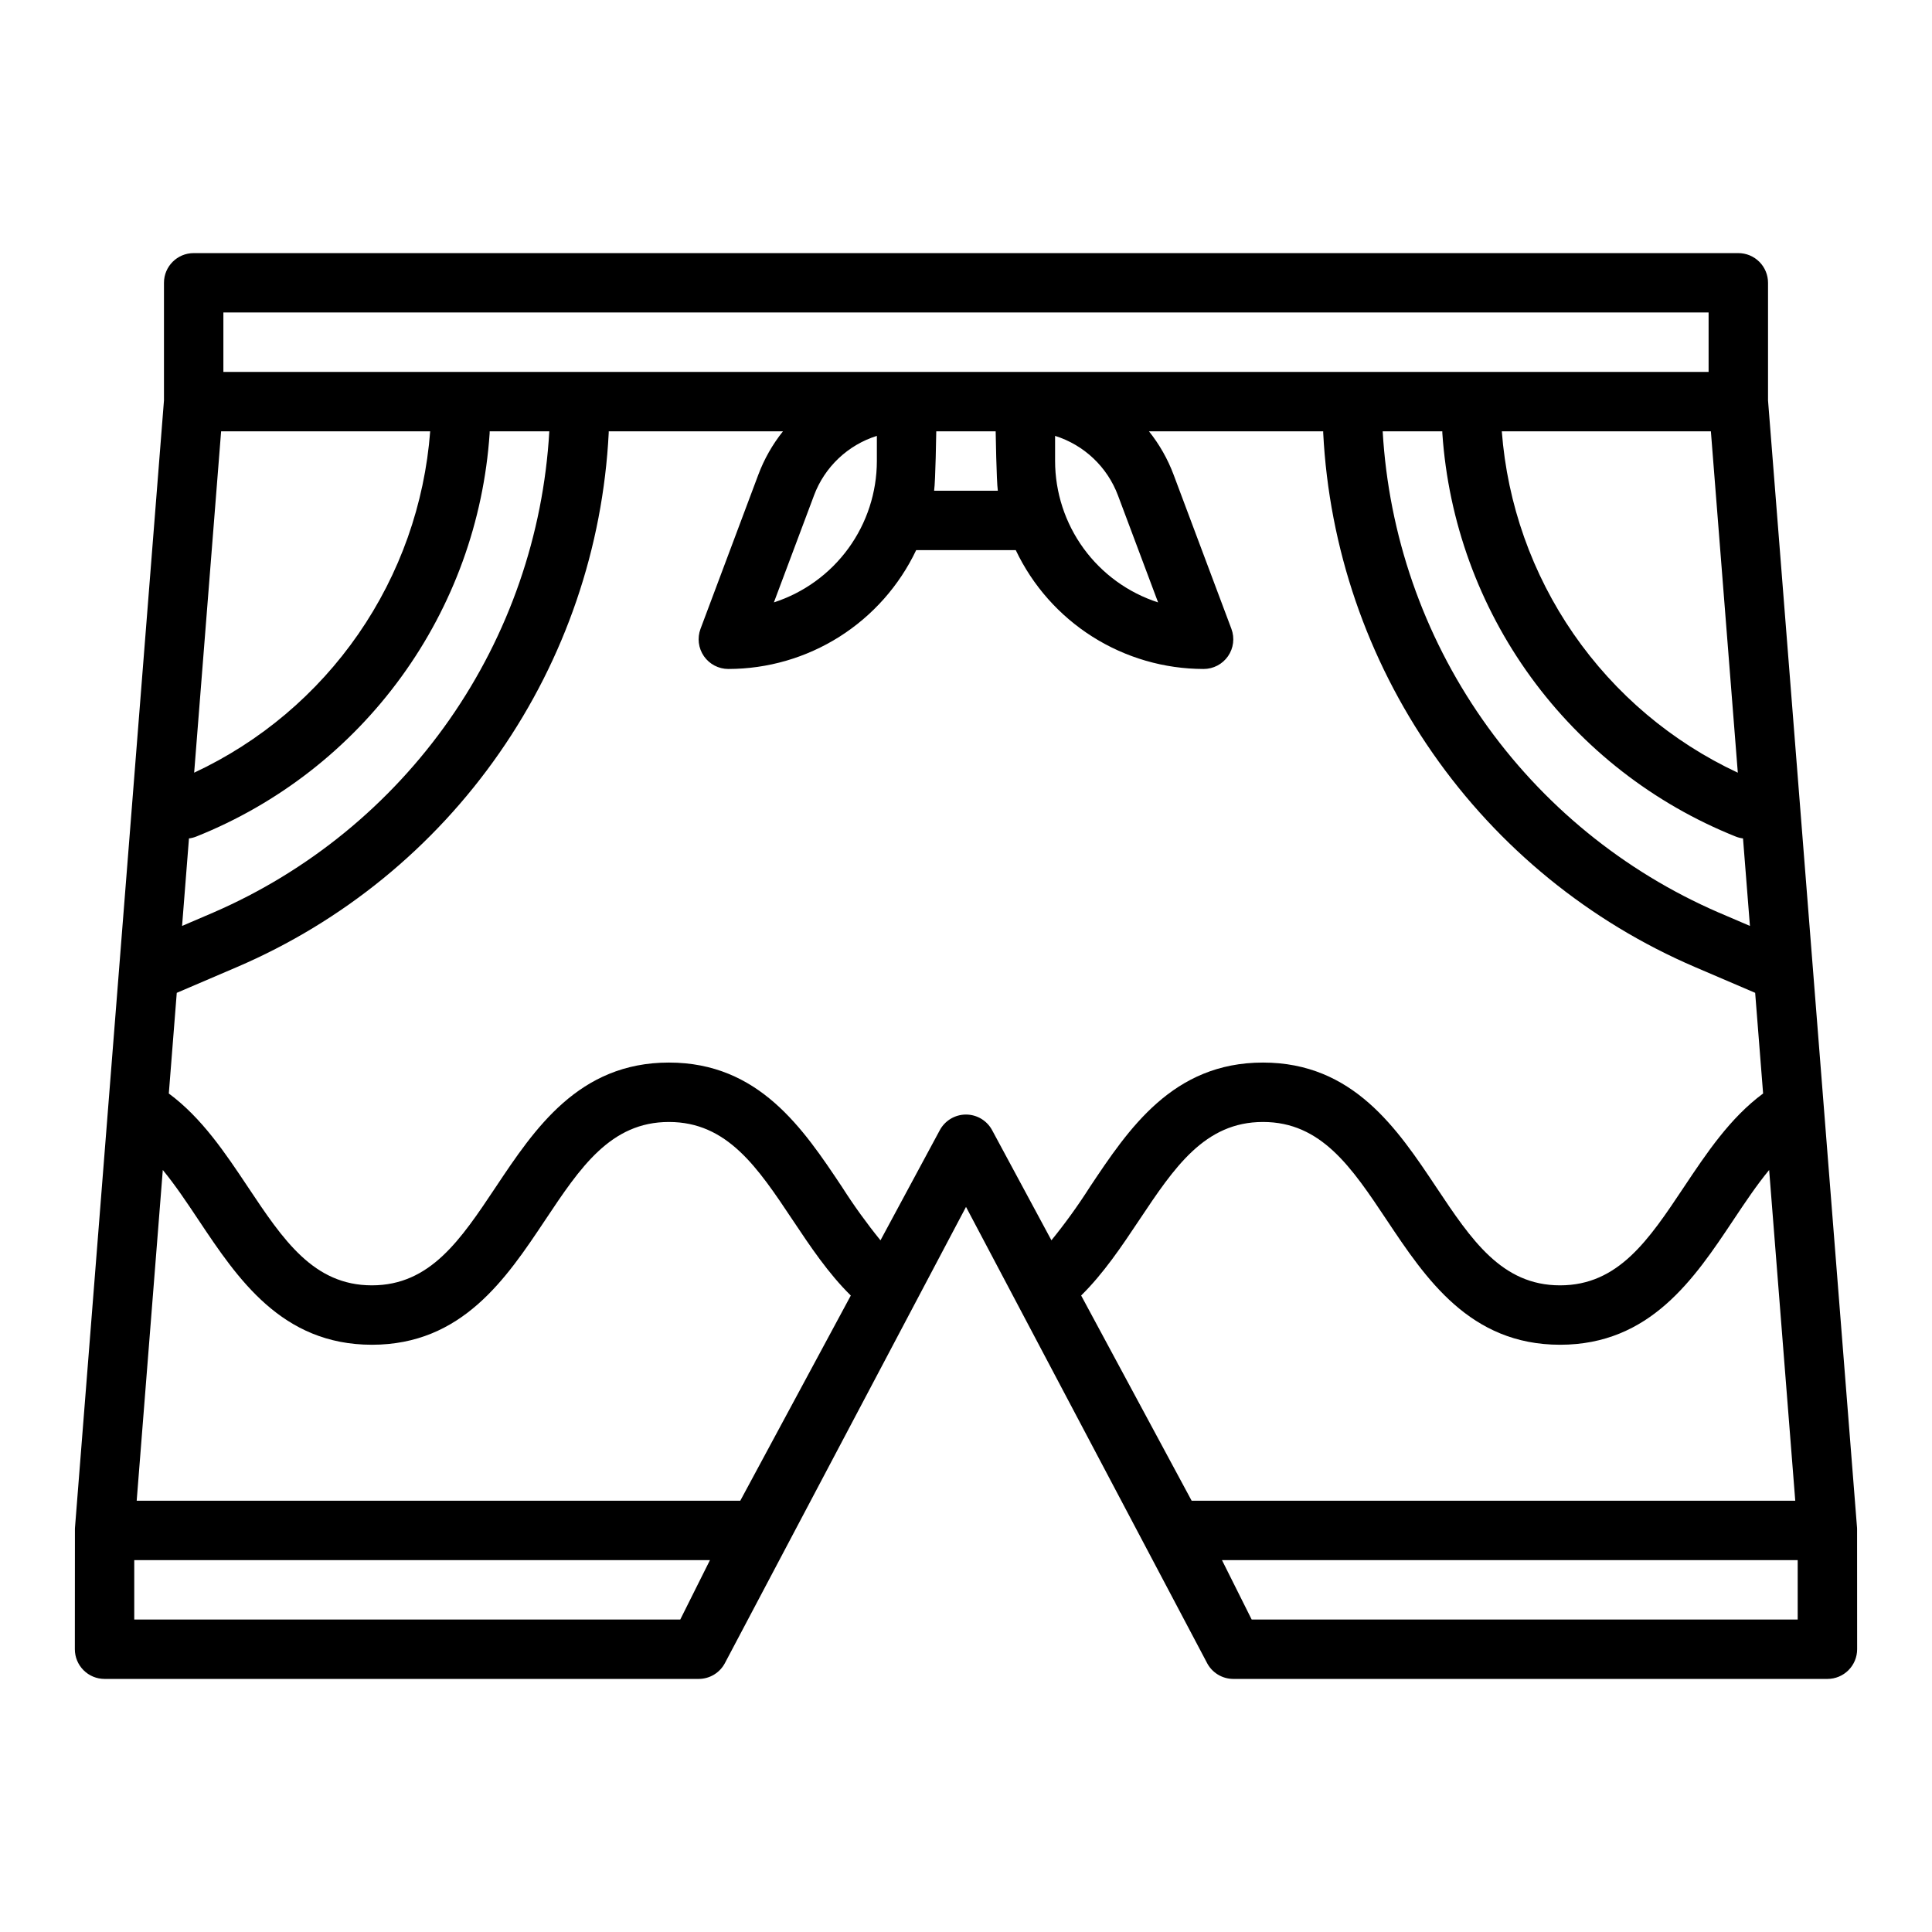 <?xml version="1.0" encoding="UTF-8"?>
<!-- Uploaded to: SVG Repo, www.svgrepo.com, Generator: SVG Repo Mixer Tools -->
<svg fill="#000000" width="800px" height="800px" version="1.1" viewBox="144 144 512 512" xmlns="http://www.w3.org/2000/svg">
 <path d="m636.14 548.95-23.594-298.83v-31.172c0-2.086-0.828-4.09-2.305-5.566-1.477-1.477-3.481-2.305-5.566-2.305h-409.35c-4.348 0-7.871 3.523-7.871 7.871v31.172l-23.59 298.83c-0.008 0.098 0 0.195-0.008 0.305-0.012 0.105-0.02 31.805-0.02 31.805 0 2.09 0.832 4.09 2.309 5.566 1.477 1.477 3.477 2.305 5.566 2.305h157.44c2.984 0 5.707-1.684 7.043-4.352l63.809-120.74 63.809 120.74-0.004-0.004c1.332 2.668 4.059 4.356 7.043 4.356h157.44c2.086 0 4.09-0.828 5.566-2.305 1.473-1.477 2.305-3.477 2.305-5.566 0 0-0.012-31.699-0.016-31.805-0.004-0.105 0-0.203-0.008-0.305zm-30.223-182.76 1.832 23.188-8.246-3.535-0.004 0.004c-25.207-10.918-46.883-28.625-62.613-51.148-15.727-22.52-24.887-48.969-26.461-76.395h15.801c0 0.176 0 0.352 0.008 0.531h0.004c1.582 23.328 9.723 45.734 23.477 64.637 13.758 18.906 32.57 33.543 54.277 42.227 0.621 0.246 1.266 0.41 1.926 0.492zm-1.379-17.418c-17.512-8.176-32.531-20.867-43.523-36.766-10.988-15.895-17.555-34.43-19.023-53.703h55.41zm-401.34-121.96h393.6v15.746h-393.6zm237.08 48.492 10.629 28.34h-0.004c-7.922-2.562-14.828-7.57-19.734-14.301-4.902-6.731-7.547-14.844-7.559-23.168v-6.664c7.695 2.414 13.844 8.242 16.668 15.793zm-31.84-1.258h-16.887c0.371-2.57 0.57-15.742 0.57-15.742h15.742c0.004-0.004 0.203 13.168 0.574 15.742zm-32.059-14.535v6.664c-0.012 8.324-2.656 16.434-7.559 23.164-4.902 6.731-11.809 11.738-19.73 14.301l10.629-28.34h-0.004c2.824-7.547 8.973-13.375 16.664-15.789zm-173.78-1.211h55.406c-1.469 19.273-8.035 37.809-19.027 53.707-10.992 15.895-26.012 28.586-43.523 36.762zm-8.52 107.89c0.66-0.082 1.309-0.246 1.926-0.492 21.762-8.691 40.613-23.379 54.371-42.352 13.711-18.875 21.816-41.234 23.383-64.508 0.012-0.18 0.008-0.355 0.008-0.531h15.805c-1.57 27.426-10.734 53.871-26.461 76.395-15.73 22.52-37.406 40.227-62.613 51.145l-8.246 3.535zm130.2 207h-144.7v-15.746h152.57zm15.906-31.488h-159.96l6.918-87.641c3.281 3.973 6.344 8.562 9.496 13.293 10.324 15.477 22.023 33.02 45.918 33.02 23.895 0 35.59-17.547 45.91-33.023 9.301-13.961 17.34-26.016 32.809-26.016s23.508 12.055 32.812 26.016c4.641 6.957 9.406 14.098 15.383 19.98zm66.738-98.195c-1.371-2.551-4.035-4.141-6.93-4.141-2.898 0-5.559 1.59-6.934 4.141l-15.723 29.195h0.004c-3.652-4.5-7.047-9.203-10.16-14.09-10.32-15.48-22.02-33.023-45.91-33.023-23.887 0-35.59 17.547-45.91 33.027-9.309 13.957-17.344 26.012-32.809 26.012s-23.508-12.051-32.816-26.012c-6.027-9.039-12.234-18.348-20.996-24.828l2.106-26.676 15.848-6.789h0.004c28.09-12.027 52.234-31.719 69.668-56.82 17.391-25 27.422-54.383 28.953-84.801 0.008-0.133 0-0.266 0-0.395h46.176c-2.766 3.457-4.969 7.332-6.523 11.477l-15.324 40.863c-0.906 2.418-0.57 5.129 0.898 7.25 1.473 2.121 3.891 3.387 6.473 3.387 10.422-0.008 20.633-2.973 29.441-8.543 8.809-5.574 15.859-13.527 20.336-22.945h26.398c4.473 9.418 11.523 17.371 20.332 22.945 8.812 5.57 19.02 8.535 29.445 8.543 2.578 0 4.996-1.266 6.469-3.387 1.469-2.121 1.805-4.832 0.898-7.25l-15.324-40.863c-1.555-4.144-3.754-8.02-6.519-11.477h46.172c0 0.133-0.008 0.266 0 0.395 1.547 30.469 11.609 59.891 29.043 84.926s41.539 44.676 69.582 56.691l15.848 6.789 2.106 26.676c-8.758 6.477-14.969 15.785-21 24.828-9.305 13.961-17.344 26.016-32.812 26.016-15.465 0-23.504-12.055-32.812-26.016-10.32-15.477-22.02-33.023-45.914-33.023-23.895 0-35.59 17.543-45.914 33.023h0.004c-3.113 4.883-6.504 9.582-10.156 14.078zm52.875 98.195-29.281-54.379c5.969-5.887 10.738-13.02 15.375-19.977 9.309-13.957 17.348-26.012 32.812-26.012 15.469 0 23.508 12.055 32.812 26.016 10.32 15.477 22.02 33.023 45.914 33.023 23.898 0 35.594-17.543 45.914-33.023 3.148-4.723 6.219-9.32 9.5-13.293l6.918 87.645zm160.61 31.488h-144.7l-7.871-15.742 152.57-0.004z"/>
</svg>